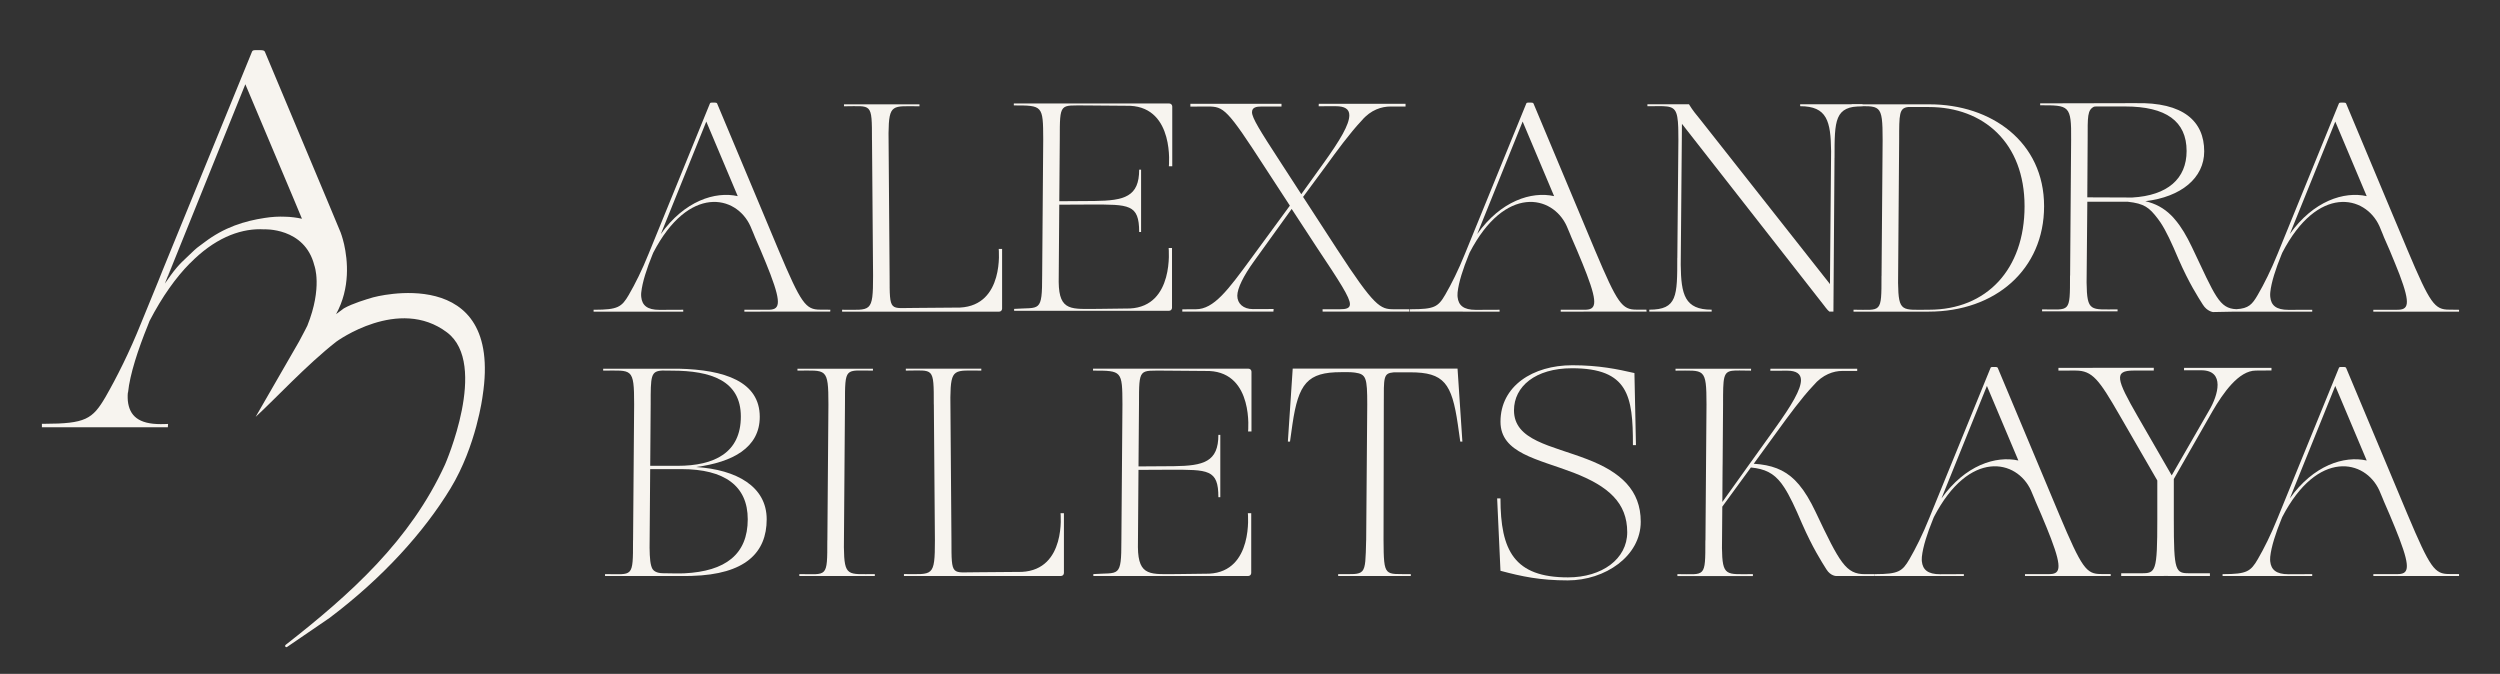<?xml version="1.0" encoding="UTF-8"?> <!-- Generator: Adobe Illustrator 26.0.0, SVG Export Plug-In . SVG Version: 6.00 Build 0) --> <svg xmlns="http://www.w3.org/2000/svg" xmlns:xlink="http://www.w3.org/1999/xlink" id="Слой_1" x="0px" y="0px" viewBox="0 0 1920 517.55" style="enable-background:new 0 0 1920 517.55;" xml:space="preserve"><rect x="0" y="0" width="1920" height="517.55" fill="#333333" stroke="none"/> <style type="text/css"> .st0{fill:#F7F4EF;} </style> <g> <g> <g> <path class="st0" d="M637.72,237.86l-0.12,1.45l-65.92,0.03v-1.45h18.26c8.33,0,10.78-3.44,1.75-27.21 c-1.95-5.11-4.42-11.17-7.48-18.4l-4.39-10.14l-0.92-2.31l-2.63-6.23c-10.79-23.78-47.37-31.95-74.57,20.46l-0.78,1.91 c-4.2,10.26-7.61,20.8-8.42,28.49c0,0.03-0.02,0.11-0.02,0.17c-0.21,1.5,0,3.48,0,3.48c0.67,6.37,4.57,9.86,13.98,9.86 c2.54,0,17.34-0.08,18.26-0.08l0.02,1.45h-68.86v-1.45h0.96c17.55-0.06,20.59-1.99,26.09-11.47c4.78-8.23,10.14-18.9,15.24-31.6 L545.21,79.5c0.23-0.47,0.48-0.7,1.62-0.7h1.84c1.39,0,1.86,0.23,2.08,0.7l35.09,83.65l7.11,17.01l5.08,12.12 c17.32,41.05,20.77,45.53,31.86,45.53L637.72,237.86z M566.58,150.63l-24.15-57.28l-34.91,86.39 C525.65,154.24,549.27,146.76,566.58,150.63z"></path> <path class="st0" d="M1070.43,237.5h11.96l0.01,1.82h-66.63l-0.04-1.82h13.4c4.61,0,7.62-0.7,7.62-3.92 c0-5.07-7.62-16.84-25.61-43.83l-19.14-29.29l-28.38,39.45c-8.77,11.99-13.37,21.68-13.37,27.22c0,5.99,4.61,10.26,11.99,10.26 c3.22,0,15-0.07,15.91-0.07l-0.17,2H908l0.02-1.76l10.39-0.05c13.85,0,24.68-14.76,42.44-38.98l29.76-40.6l-19.39-29.75 C942.4,83.65,939.86,81.8,927.64,81.8l-13.43,0.07v-2.15h69.98v2.08h-15.26c-4.15,0-7.39,0.69-7.39,4.37 c0,4.38,6.23,14.31,21.23,37.37l16.61,25.61l17.06-23.76c12.92-17.99,19.84-29.75,19.84-36.91c0-4.83-3.69-6.91-10.37-6.91 c-2.55,0-11.56,0.02-13.17,0.02l0.08-1.87h66.64v2.08h-11.58c-6.45,0-14.99,2.31-22.14,10.83c-9,9.45-20.06,24.68-26.76,33.92 l-18.22,24.68l26.07,40.13c28.83,44.29,33.22,46.14,43.6,46.14V237.5z"></path> <path class="st0" d="M1264.45,237.85l0.12,1.47l-65.94,0.02v-1.45h18.26c8.34,0,10.79-3.44,1.75-27.21 c-1.94-5.11-4.42-11.17-7.47-18.4l-4.39-10.14l-0.93-2.31l-2.63-6.23c-10.79-23.78-47.36-31.95-74.57,20.46l-0.77,1.91 c-4.2,10.26-7.62,20.8-8.43,28.49c0,0.03-0.02,0.11-0.02,0.17c-0.2,1.5,0,3.48,0,3.48c0.67,6.37,4.57,9.86,13.99,9.86 c2.54,0,17.34-0.08,18.26-0.08l0.01,1.45l-68.93-0.02l0.06-1.82h0.95c17.55-0.06,20.62-1.6,26.12-11.08 c4.78-8.23,10.14-18.9,15.24-31.6l47.06-115.32c0.22-0.47,0.47-0.7,1.62-0.7h1.83c1.39,0,1.87,0.23,2.09,0.7l35.07,83.65 l7.12,17.01l5.08,12.12c17.31,41.05,20.76,45.53,31.85,45.53L1264.45,237.85z M1193.55,150.63l-24.16-57.28l-34.9,86.39 C1152.61,154.24,1176.24,146.76,1193.55,150.63z"></path> <path class="st0" d="M1382.53,80.09h47.89v1.47c-21.52,0-21.49,10.53-21.49,39.85h-0.03l-0.79,112.31l-0.04,5.59h-3.08 c-0.83-0.58-1.72-1.57-2.79-2.95c-0.35-0.42-0.69-0.89-1.07-1.42L1291.73,95.1c0,0.33-0.02,0.67-0.02,1.02 c-0.08,3.12-0.08,6.87-0.08,11.4l-0.83,95.83c0.27,22.96,3.05,34.49,23.75,34.49v1.48h-47.88v-1.48 c21.52,0,21.48-10.53,21.48-39.85h0.04l0.82-90.47c0-2.78-0.03-5.28-0.08-7.5c0-0.77-0.03-1.52-0.05-2.25 c-0.06-1.52-0.15-2.91-0.23-4.16c-0.94-11.31-4.25-12.18-15.23-12.1h-0.28c-0.8,0-1.63,0-2.53,0.03c-1.64,0-3.44,0.03-5.39,0.03 v-1.47h31.95c0.17,0.33,0.4,0.69,0.65,1.07c1.83,3.01,5.05,7.18,8.28,11.01l99.34,126.01c0.02-1.92,0.02-4,0.02-6.3l0.83-95.83 c-0.27-22.96-3.06-34.5-23.76-34.5V80.09z"></path> <path class="st0" d="M1569.86,158.38c0,48.43-37.23,80.96-88.68,80.96l0.31-1.47c44.29,0,73.37-31.06,73.37-79.49 c0-48.67-31.49-76.18-73.47-76.18h-16.04c-6.8,0.86-6.8,5.37-6.8,25.35l-0.83,109.73c0.29,22.95,3.09,20.59,23.77,20.59 l-0.31,1.47h-57.67v-1.47c21.51,0,21.48,3.36,21.48-25.96h0.04l0.83-104.36c0-28.68-1.62-25.95-23.79-25.95v-1.47h59.8 C1529.38,80.12,1569.86,109.02,1569.86,158.38z"></path> <path class="st0" d="M1880.95,237.81c-11.12,0-14.57-4.5-31.87-45.52l-5.06-12.1l-7.17-17.03l-35.04-83.65 c-0.21-0.49-0.7-0.7-2.11-0.7h-1.83c-1.13,0-1.34,0.21-1.62,0.7l-46.99,115.31c-5.14,12.66-10.48,23.36-15.27,31.59 c-4.29,7.39-7,10.49-16.46,11.05c-13.16-0.56-16.11-9.71-34.13-47.7c-4.15-8.72-8.23-15.55-12.73-20.83 c-0.99-1.27-2.11-2.46-3.24-3.59c-5.63-5.56-12.03-9.01-19.84-10.83c27.58-3.24,45.24-17.87,45.24-38.27 c0-22.94-15.83-37.92-52.9-37.01h-6.82l-66.27,0.14v1.48c22.23,0,24.06-0.14,23.78,26.45l-0.78,104.34h-0.07 c0,29.34,0.07,25.96-21.46,25.96v1.48h57.97v-1.48c-20.68,0-23.5,2.32-23.78-20.61l0.56-62.05h27.51c0.98,0,2.54-0.07,3.59,0 c12.59,1.41,16.39,4.29,23.08,13.09c0.7,0.91,1.41,1.9,2.11,2.96c4.23,6.4,8.38,15.34,13.65,27.79 c8.3,18.93,15.05,29.27,18.78,35.18c3.24,5.21,7.81,5.7,7.81,5.7l14.5-0.28h61.7v-1.48c-0.91,0-15.75,0.07-18.22,0.07 c-9.5,0-13.36-3.45-14-9.85c0,0-0.21-1.97,0-3.45v-0.21c0.78-7.67,4.23-18.22,8.44-28.49l0.78-1.9 c27.15-52.41,63.74-44.25,74.57-20.47l2.6,6.26l0.91,2.32l4.43,10.13c3.03,7.25,5.49,13.3,7.46,18.36 c9.01,23.78,6.61,27.23-1.76,27.23h-18.3v1.48h65.85v-1.48L1880.95,237.81z M1603.04,151.56l0.28-44.25 c0-18.01-0.28-22.79,4.93-25.4c0.85-0.14,1.76-0.14,2.81-0.14h21.11c31.31,0,47.14,11.33,47.14,34.19 c0,21.39-14.7,34.19-41.79,35.74L1603.04,151.56z M1758.6,179.7l34.9-86.33l24.13,57.27 C1800.32,146.77,1776.68,154.23,1758.6,179.7z"></path> <path class="st0" d="M588.82,398.8c0,25.58-16.32,42.36-57.63,43.5c-1.5,0.05-3.09,0.08-4.66,0.08h-61.87v-1.47 c21.52,0,21.5,3.36,21.5-25.96h0.04l0.82-104.36c0-28.68-1.61-25.95-23.78-25.95v-1.47h57.97c35.33,0.77,62.29,9.91,62.29,36.98 c0,23.76-20.98,34.82-48.88,38.52C565.75,360.72,588.82,373.65,588.82,398.8z M574.27,398.8c0-25.59-17.76-38.52-50.97-38.52 h-23.96l-0.46,60.11h-0.01v0.01c0.11,8.68,0.59,13.71,2.26,16.62c0.75,1.15,2.79,3.18,7.97,3.22c5.45,0.07,12.51,0.27,16.5,0.07 C557.08,438.77,574.27,425.79,574.27,398.8z M499.72,310.59l-0.35,47.16h20.93c28.6,0,48.67-10.17,48.67-37.85 c0-27.69-23.15-35.24-52.89-35.24l-7.41-0.08C499.71,285.02,499.72,288.68,499.72,310.59z"></path> <path class="st0" d="M635.42,414.95l0.81-104.36c0-28.68-1.61-25.95-23.78-25.95v-1.47h57.97v1.47 c-21.51,0-21.48-3.36-21.48,25.95l-0.83,109.74c0.28,22.94,3.07,20.58,23.75,20.58v1.47h-57.97v-1.47 c21.51,0,21.49,3.36,21.49-25.96H635.42z"></path> <path class="st0" d="M814.49,394.16h2.6v45.91c0,1.26-1.01,2.29-2.29,2.29H694.23v-1.47c22.17,0,23.78,2.72,23.78-25.95 l-0.82-104.36h-0.04c0-29.32,0.02-25.96-21.48-25.96v-1.47h57.97v1.47c-20.68,0-23.48-2.36-23.76,20.59l0.83,109.73 c0,28.58,0.02,24.41,19.9,24.55l34.19-0.28C819.02,437.47,814.49,394.16,814.49,394.16z"></path> <path class="st0" d="M767.01,191.16h2.6v45.91c0,1.26-1.01,2.29-2.29,2.29H646.74v-1.47c22.17,0,23.78,2.72,23.78-25.95 l-0.82-104.36h-0.04c0-29.32,0.02-25.96-21.48-25.96v-1.47h57.97v1.47c-20.68,0-23.48-2.36-23.76,20.59l0.83,109.73 c0,28.58,0.02,24.41,19.9,24.55l34.19-0.28C771.54,234.46,767.01,191.16,767.01,191.16z"></path> <path class="st0" d="M874.36,360.87l-0.44,59.43c0.27,22.94,10.1,20.59,30.79,20.59l23.95-0.31c34.23-1.72,29.7-46.43,29.7-46.43 h2.59v45.92c0,1.26-1.02,2.29-2.29,2.29l-118.97,0.01l0.01-1.47c19.87-1.37,21.53,3.36,21.53-25.96l0,0l0.81-104.36 c-0.09-25.87-0.4-25.95-22.58-25.95v-1.48h119.39c1.25,0,2.28,1.02,2.29,2.29v45.92h-2.6c0,0,4.54-44.71-29.68-46.43l-34.19-0.28 c-19.89,0.14-19.91-2.64-19.91,25.94l-0.38,47.62l27.13-0.18c22.96-0.28,34.22-3.36,34.22-24.07h1.47v47.88h-1.47 c0-21.51-7.84-21.09-37.16-21.09L874.36,360.87z"></path> <path class="st0" d="M813.52,157.2l-0.44,59.43c0.27,22.94,10.1,20.59,30.79,20.59l23.95-0.31c34.23-1.72,29.7-46.43,29.7-46.43 h2.59v45.92c0,1.26-1.02,2.29-2.29,2.29l-118.97,0.01l0.01-1.47c19.87-1.37,21.53,3.36,21.53-25.96l0,0l0.81-104.36 c-0.09-25.87-0.4-25.95-22.58-25.95v-1.48h119.39c1.25,0,2.28,1.02,2.29,2.29v45.92h-2.6c0,0,4.54-44.71-29.68-46.43l-34.19-0.28 c-19.89,0.14-19.91-2.64-19.91,25.94l-0.38,47.62l27.13-0.18c22.96-0.28,34.22-3.36,34.22-24.07h1.47v47.88h-1.47 c0-21.51-7.84-21.09-37.16-21.09L813.52,157.2z"></path> <path class="st0" d="M1119.39,283.09l3.72,56.05h-1.63l-1.86-13.15c-4.61-31.6-10.61-40.05-36.45-40.05l-12.98,0.04 c-7.85,0.73-7.43,3.67-7.43,24.62l-0.2,104.12c0.19,29.2,0.73,25.95,20.94,26.19v1.47h-55.79v-1.47 c21.51,0,20.77,2.43,21.49-25.95h0.03l0.82-104.36c0-20.6-0.82-23.21-9.45-24.45c-3.45-0.49-7.63-0.33-10.61-0.33 c-25.84,0-32.79,8.57-37.41,40.17l-1.85,13.15h-1.64l3.72-56.05H1119.39z"></path> <path class="st0" d="M1260.09,400.68c0,26.53-27.46,45.06-56.06,45.06c-21.23,0-35.29-3-51.67-7.38l-2.55-55.59h2.55 c0,40.14,10.6,60.66,51.89,60.66c26.07,0,45.46-14.15,45.46-34.68c0-22.6-14.42-35.33-41.17-45.7 c-27.69-10.61-56.17-14.96-56.17-39.18c0-27.45,24.91-43.36,55.13-43.36c20.53,0,34.61,3,47.74,5.99l1.16,54.9v0.46h-2.32v-0.46 c0-37.14-3.44-58.59-46.82-58.59c-28.14,0-44.52,14.07-44.52,32.29c0,23.29,28.72,26.95,56.16,37.56 C1244.75,362.58,1260.09,376.46,1260.09,400.68z"></path> <path class="st0" d="M1439.4,440.93v1.45h-29.1c0,0-4.34,0.11-7.6-5.08c-3.72-5.95-10.45-16.31-18.76-35.21 c-5.3-12.43-9.48-21.37-13.69-27.8c-0.67-1.05-1.37-2.06-2.07-2.97c-6.14-8.09-12.77-11.22-23.5-12.3l-21.96,30.1l-0.25,31.3 h-0.02c0.29,22.85,3.11,20.51,23.77,20.51v1.47h-57.98v-1.47c21.51,0,21.48,3.36,21.48-25.95h0.07l0.8-104.37 c0-28.68-1.61-25.95-23.79-25.95v-1.47h58.04l-0.06,1.47c-13.65,0-18.62-1.37-20.43,5.13c-0.02,0.11-0.05,0.2-0.1,0.31 c-0.94,3.78-0.94,10.08-0.94,20.51l-0.33,45.47l-0.04,2.42l-0.04,5.42l-0.06,8.87l-0.08,12.73l19.12-26.74l1.98-2.76l18.16-25.34 l1.3-1.85c12.9-17.98,19.82-29.73,19.82-36.91c0-4.83-3.67-7.23-10.37-7.23c-2.54,0-11.56,0.02-13.18,0.02l0.09-1.53h66.65v1.7 h-11.59c-6.45,0-14.98,2.68-22.12,11.22c-9,9.44-20.06,24.67-26.76,33.91h0.01l-2.07,2.83l-16.94,23.32 c13.57,0.83,23.28,4.42,31.54,12.53c1.11,1.12,2.19,2.29,3.26,3.56c4.47,5.31,8.56,12.15,12.69,20.85 c18.68,39.44,23.36,47.85,37.88,47.85H1439.4z"></path> <path class="st0" d="M1621.01,440.89v1.49h-65.82v-1.45h18.26c8.34,0,10.79-3.44,1.75-27.21c-1.94-5.11-4.42-11.17-7.47-18.4 l-4.39-10.14l-0.93-2.31l-2.63-6.23c-10.79-23.78-47.36-31.95-74.57,20.46l-0.77,1.91c-4.2,10.26-7.62,20.8-8.43,28.49 c0,0.03-0.02,0.11-0.02,0.17c-0.2,1.5,0,3.48,0,3.48c0.67,6.37,4.57,9.86,13.99,9.86c2.54,0,17.34-0.08,18.26-0.08l0.01,1.45 h-68.85v-1.45h0.95c17.55-0.06,20.59-1.99,26.09-11.47c4.78-8.23,10.14-18.9,15.24-31.6l47.06-115.32 c0.22-0.47,0.47-0.7,1.62-0.7h1.83c1.39,0,1.87,0.23,2.09,0.7l35.08,83.65l7.12,17.01l5.08,12.12 c17.31,41.05,20.76,45.53,31.85,45.53L1621.01,440.89z M1550.11,353.67l-24.16-57.28l-34.9,86.39 C1509.17,357.28,1532.79,349.8,1550.11,353.67z"></path> <path class="st0" d="M1677.38,282.53h67.12v1.98l-12.04,0.09c-13.15,0-25.15,17.29-33.22,31.14l-29.75,52.13v30.9 c0,40.6,1.15,41.52,12.45,41.52h15.27v2.08c-6.45,0-30.37-0.03-33.83-0.03c-3.24,0-27.84,0.03-34.3,0.03v-2.08h15.27 c11.3,0,12.46-0.93,12.46-41.52v-29.75l-29.06-50.29c-15.69-27.22-20.76-34.14-33.68-34.14l-13.19,0.01v-2.09l73.24-0.04 l-0.03,2.12h-15.5c-15.23,0-13.38,6.46,3.22,35.29l26.07,45.21l28.83-50.05c6.68-11.3,12.46-30.68-6.23-30.68 c-3.45,0-12.01,0.02-13.17,0.02L1677.38,282.53z"></path> <path class="st0" d="M1888.55,440.89v1.49h-65.82v-1.45h18.26c8.34,0,10.79-3.44,1.75-27.21c-1.94-5.11-4.42-11.17-7.47-18.4 l-4.39-10.14l-0.93-2.31l-2.63-6.23c-10.79-23.78-47.36-31.95-74.57,20.46l-0.77,1.91c-4.2,10.26-7.62,20.8-8.43,28.49 c0,0.03-0.02,0.11-0.02,0.17c-0.2,1.5,0,3.48,0,3.48c0.67,6.37,4.57,9.86,13.99,9.86c2.54,0,17.34-0.08,18.26-0.08l0.01,1.45 h-68.85v-1.45h0.95c17.55-0.06,20.59-1.99,26.09-11.47c4.78-8.23,10.14-18.9,15.24-31.6l47.06-115.32 c0.22-0.47,0.47-0.7,1.62-0.7h1.83c1.39,0,1.87,0.23,2.09,0.7l35.07,83.65l7.12,17.01l5.08,12.12 c17.31,41.05,20.76,45.53,31.85,45.53L1888.55,440.89z M1817.64,353.67l-24.16-57.28l-34.9,86.39 C1776.7,357.28,1800.33,349.8,1817.64,353.67z"></path> </g> <g> <polygon class="st0" points="133.45,200.92 129.07,211.79 128.99,211.79 "></polygon> <polygon class="st0" points="133.45,200.92 129.07,211.79 128.99,211.79 "></polygon> <path class="st0" d="M253.01,474.62c40.89-30.79,72.61-65.97,93-99.54c19.92-32.81,24.63-70.89,24.63-70.89 c16-103.27-84.03-75.84-84.03-75.84c-5.55,1.64-15.7,4.63-22.5,8.46l-2.74,2.03c-1.56,1.09-3.21,2.42-3.28,2.42 c11.18-20.17,8.84-41.76,6.18-53.64c-1.33-5.63-2.66-9.07-2.66-9.07l-10.4-24.94L203.43,39.75c-0.39-0.86-1.25-1.25-3.75-1.25 h-3.28c-2.11,0-2.5,0.39-2.89,1.25L125,207.33l-3.6,8.99l-12.9,31.51c-9.15,22.83-18.92,42.15-27.45,57.01 c-10.01,17.13-15.41,20.57-47.07,20.64h-1.8v2.66h96.72l0.18-2.56c-1.64,0-1.03,0.14-5.64,0.14c-16.97,0-24.01-6.33-25.26-17.83 c0,0-0.31-3.52,0-6.26c0-0.16,0.16-0.23,0.16-0.31c1.41-13.84,7.66-32.92,15.17-51.38l1.33-3.44 c9.85-18.92,20.25-33.39,30.97-44.26c0.08,0,0.08-0.08,0.16-0.08c18.3-18.69,37.14-26.2,53.96-26.12c0.86,0,1.64,0,2.42,0.08 c0,0,31.63-1.82,39.07,27.74c0,0,6.46,16.75-5.37,46.23c-0.7,1.33-1.33,2.66-2.03,3.99c-1.49,2.89-2.97,5.63-4.3,8.13 l-33.39,57.94c14.92-13.6,39.01-39.83,62.05-57.82c0,0,47.91-35.04,84.96-7.02c32.25,24.38-1.58,101.49-1.58,101.49 c-26.62,58.22-72.36,99.36-122.4,138.46c-0.39,0.31-0.47,0.94-0.16,1.41c0.31,0.39,0.94,0.47,1.33,0.16L253.01,474.62z M231.9,168c-3.83-0.86-8.68-1.49-12.83-1.56c-5.16-0.23-10.4,0.08-15.8,0.94c-15.4,2.35-31.04,7.05-46.68,19.02 c-2.81,2.27-4.54,3.1-7.28,5.68c-1.41,1.25-4.35,4.06-5.68,5.39c-2.82,2.66-5.2,4.88-7.86,8.01c-3.28,3.83-6.04,7.86-9.17,12.32 l2.38-5.92v-0.08l4.46-10.87L188.42,64.7l36.83,87.35L231.9,168"></path> </g> </g> </g> </svg> 
